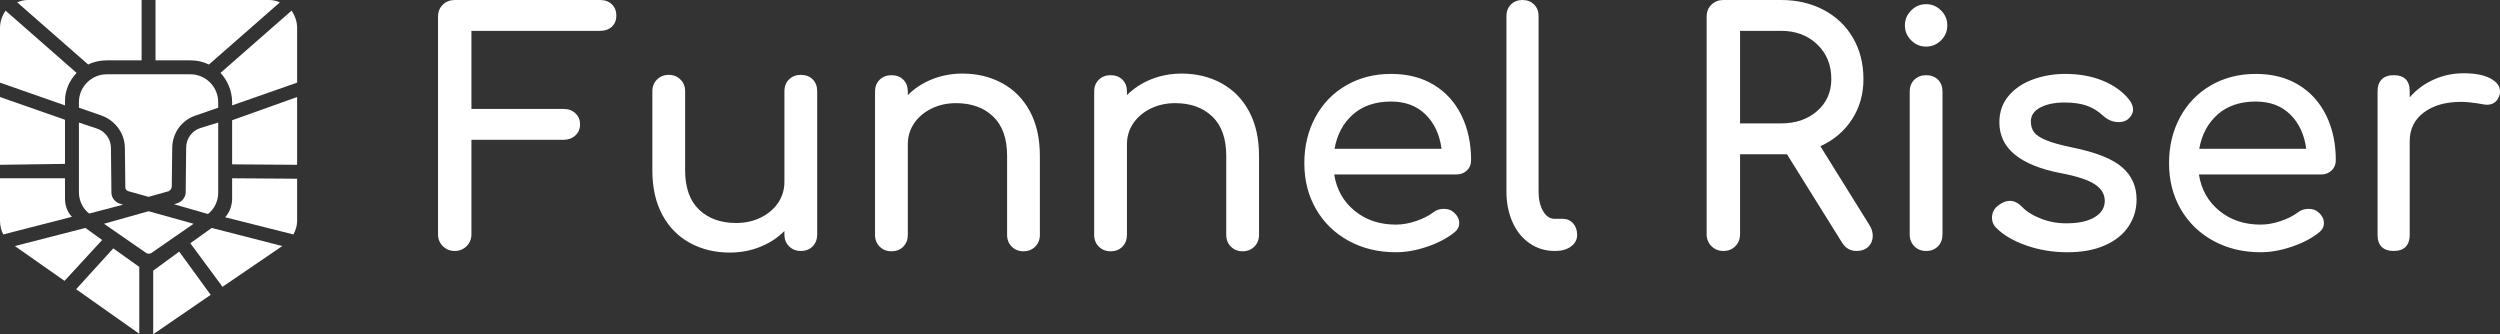 <svg viewBox="343.548 259.296 747.943 100" width="5000" height="668.5" xmlns="http://www.w3.org/2000/svg" xmlns:xlink="http://www.w3.org/1999/xlink" preserveAspectRatio="none"><rect x="343.548" y="259.296" width="747.943" height="100" fill="#333333" stroke="none"/><defs></defs><style>.aD6z1nYkhcolor {fill:#FFFFFF;fill-opacity:1;}.aD6z1nYkhstrokeColor-str {stroke:#D9D9D9;stroke-opacity:1;}</style><g opacity="1" transform="rotate(0 474.593 259.296)">
<svg width="616.898" height="75.562" x="474.593" y="259.296" version="1.1" preserveAspectRatio="none" viewBox="1.48 -31.24 256.68 31.44">
  <g transform="matrix(1 0 0 1 0 0)" class="aD6z1nYkhcolor"><path id="id-D6z1nYkh12" d="M17.12-17.68Q18-17.68 18.58-17.14Q19.16-16.60 19.16-15.76L19.16-15.76Q19.16-14.92 18.58-14.38Q18-13.84 17.12-13.84L17.12-13.84L5.64-13.84L5.64-2.08Q5.64-1.20 5.04-0.60Q4.44 0 3.56 0L3.56 0Q2.68 0 2.08-0.60Q1.48-1.20 1.48-2.08L1.48-2.08L1.48-29.16Q1.48-30.08 2.08-30.66Q2.68-31.24 3.56-31.24L3.56-31.24L21.64-31.24Q22.56-31.24 23.12-30.70Q23.68-30.16 23.68-29.28L23.68-29.28Q23.68-28.44 23.12-27.92Q22.56-27.40 21.64-27.40L21.64-27.40L5.64-27.40L5.64-17.68L17.12-17.68Z M46.64-21.92Q47.56-21.92 48.12-21.36Q48.68-20.80 48.68-19.88L48.68-19.88L48.68-2.04Q48.68-1.16 48.12-0.58Q47.56 0 46.64 0L46.64 0Q45.76 0 45.18-0.58Q44.60-1.16 44.60-2.04L44.60-2.04L44.60-2.48Q43.32-1.20 41.56-0.50Q39.80 0.20 37.80 0.20L37.80 0.20Q35.04 0.20 32.84-1Q30.64-2.20 29.40-4.50Q28.16-6.80 28.16-10.04L28.16-10.04L28.16-19.88Q28.16-20.76 28.74-21.34Q29.32-21.92 30.20-21.92L30.20-21.92Q31.08-21.92 31.66-21.34Q32.24-20.76 32.24-19.88L32.24-19.88L32.24-10.04Q32.24-6.80 33.98-5.14Q35.72-3.48 38.60-3.48L38.60-3.48Q40.28-3.48 41.66-4.16Q43.04-4.84 43.82-6Q44.60-7.16 44.60-8.60L44.60-8.60L44.60-19.88Q44.60-20.80 45.18-21.36Q45.76-21.92 46.64-21.92L46.64-21.92Z M66.76-22.08Q69.52-22.08 71.72-20.88Q73.92-19.68 75.16-17.38Q76.40-15.08 76.40-11.84L76.40-11.84L76.40-2Q76.40-1.12 75.82-0.54Q75.24 0.04 74.36 0.04L74.36 0.04Q73.48 0.04 72.90-0.54Q72.32-1.12 72.32-2L72.32-2L72.32-11.84Q72.32-15.08 70.58-16.74Q68.84-18.40 65.96-18.40L65.96-18.40Q64.28-18.40 62.90-17.72Q61.52-17.04 60.74-15.88Q59.96-14.72 59.96-13.28L59.96-13.28L59.96-2Q59.96-1.12 59.40-0.54Q58.84 0.04 57.92 0.04L57.92 0.04Q57.04 0.04 56.46-0.54Q55.88-1.12 55.88-2L55.88-2L55.88-19.84Q55.88-20.76 56.46-21.32Q57.04-21.88 57.92-21.88L57.92-21.88Q58.84-21.88 59.40-21.32Q59.96-20.76 59.96-19.84L59.96-19.84L59.96-19.40Q61.24-20.68 63-21.38Q64.76-22.08 66.76-22.08L66.76-22.08Z M94.04-22.08Q96.80-22.08 99-20.88Q101.20-19.68 102.44-17.38Q103.68-15.08 103.68-11.84L103.68-11.84L103.68-2Q103.68-1.12 103.10-0.54Q102.52 0.04 101.64 0.04L101.64 0.04Q100.76 0.04 100.18-0.54Q99.60-1.12 99.60-2L99.60-2L99.60-11.84Q99.60-15.08 97.86-16.74Q96.12-18.40 93.24-18.40L93.24-18.40Q91.56-18.40 90.18-17.72Q88.80-17.04 88.02-15.88Q87.24-14.72 87.24-13.28L87.24-13.28L87.24-2Q87.24-1.12 86.68-0.54Q86.12 0.04 85.20 0.04L85.20 0.04Q84.32 0.04 83.74-0.54Q83.16-1.12 83.16-2L83.16-2L83.16-19.84Q83.16-20.76 83.74-21.32Q84.32-21.88 85.20-21.88L85.20-21.88Q86.12-21.88 86.68-21.32Q87.24-20.76 87.24-19.84L87.24-19.84L87.24-19.40Q88.52-20.68 90.28-21.38Q92.04-22.08 94.04-22.08L94.04-22.08Z M130.08-11.28Q130.08-10.52 129.56-10.02Q129.04-9.52 128.24-9.52L128.24-9.52L113.04-9.52Q113.48-6.72 115.58-5Q117.68-3.28 120.72-3.28L120.72-3.28Q121.92-3.28 123.22-3.72Q124.52-4.16 125.36-4.80L125.36-4.80Q125.92-5.24 126.68-5.24L126.68-5.24Q127.44-5.24 127.88-4.84L127.88-4.84Q128.60-4.24 128.60-3.48L128.60-3.48Q128.60-2.76 127.96-2.28L127.96-2.28Q126.60-1.20 124.58-0.52Q122.56 0.16 120.72 0.16L120.72 0.16Q117.44 0.16 114.84-1.26Q112.24-2.68 110.78-5.20Q109.32-7.72 109.32-10.92L109.32-10.92Q109.32-14.12 110.70-16.66Q112.08-19.20 114.54-20.62Q117-22.04 120.12-22.04L120.12-22.04Q123.20-22.04 125.44-20.68Q127.68-19.32 128.88-16.88Q130.08-14.44 130.08-11.28L130.08-11.28ZM120.12-18.60Q117.20-18.60 115.38-17Q113.56-15.40 113.08-12.72L113.08-12.72L126.40-12.72Q126.04-15.40 124.40-17Q122.76-18.60 120.12-18.60L120.12-18.60Z M134.48-29.24Q134.48-30.12 135.04-30.68Q135.60-31.24 136.48-31.24L136.48-31.24Q137.36-31.24 137.92-30.68Q138.48-30.12 138.48-29.24L138.48-29.24L138.48-7.40Q138.48-5.92 139.04-4.96Q139.60-4 140.48-4L140.48-4L141.48-4Q142.28-4 142.78-3.44Q143.28-2.88 143.28-2L143.28-2Q143.28-1.12 142.52-0.56Q141.76 0 140.56 0L140.56 0L140.48 0Q138.76 0 137.38-0.94Q136-1.88 135.24-3.58Q134.48-5.28 134.48-7.40L134.48-7.40L134.48-29.24Z M179.68-3.20Q180.08-2.56 180.08-1.88L180.08-1.88Q180.08-1.08 179.54-0.54Q179 0 178.08 0L178.08 0Q176.92 0 176.28-1L176.28-1L169.40-12.04L168.68-12.04L163.56-12.04L163.56-2.08Q163.56-1.20 162.98-0.60Q162.40 0 161.48 0L161.48 0Q160.60 0 160-0.60Q159.40-1.20 159.40-2.08L159.40-2.08L159.40-29.16Q159.40-30.08 160-30.66Q160.60-31.24 161.48-31.24L161.48-31.24L168.68-31.24Q171.64-31.24 173.98-30Q176.32-28.76 177.62-26.52Q178.92-24.28 178.92-21.40L178.92-21.40Q178.92-18.56 177.48-16.36Q176.04-14.16 173.56-13.04L173.56-13.04L179.68-3.20ZM163.56-15.88L168.68-15.88Q171.40-15.88 173.16-17.42Q174.92-18.96 174.92-21.40L174.92-21.40Q174.92-24.04 173.16-25.72Q171.40-27.40 168.68-27.40L168.68-27.40L163.56-27.40L163.56-15.88Z M184.68-19.84Q184.68-20.76 185.26-21.32Q185.84-21.88 186.72-21.88L186.72-21.88Q187.64-21.88 188.20-21.32Q188.76-20.76 188.76-19.84L188.76-19.84L188.76-2.04Q188.76-1.16 188.20-0.58Q187.64 0 186.72 0L186.72 0Q185.84 0 185.26-0.58Q184.68-1.16 184.68-2.04L184.68-2.04L184.68-19.84ZM186.72-30.72Q187.80-30.72 188.58-29.94Q189.36-29.16 189.36-28.08L189.36-28.08Q189.36-27 188.58-26.22Q187.80-25.44 186.72-25.44L186.72-25.44Q185.64-25.44 184.86-26.22Q184.08-27 184.08-28.08L184.08-28.08Q184.08-29.16 184.86-29.94Q185.64-30.72 186.72-30.72L186.72-30.72Z M204.04-22.04Q206.64-22.04 208.70-21.20Q210.76-20.36 211.96-18.88L211.96-18.88Q212.48-18.24 212.48-17.60L212.48-17.60Q212.48-16.92 211.80-16.36L211.80-16.36Q211.36-16.04 210.68-16.04L210.68-16.04Q209.64-16.04 208.80-16.80L208.80-16.80Q207.80-17.72 206.68-18.10Q205.56-18.48 203.96-18.48L203.96-18.48Q202.12-18.48 200.94-17.86Q199.76-17.24 199.76-16.12L199.76-16.12Q199.76-15.32 200.16-14.78Q200.56-14.24 201.68-13.78Q202.80-13.32 204.92-12.88L204.92-12.88Q209.28-12 211.10-10.44Q212.92-8.88 212.92-6.40L212.92-6.40Q212.92-4.56 211.92-3.06Q210.92-1.56 208.98-0.70Q207.04 0.16 204.32 0.16L204.32 0.16Q201.60 0.16 199.20-0.68Q196.80-1.52 195.44-2.88L195.44-2.88Q194.92-3.40 194.92-4.12L194.92-4.12Q194.92-5.08 195.72-5.68L195.72-5.68Q196.48-6.24 197.12-6.24L197.12-6.24Q197.92-6.24 198.64-5.52L198.64-5.52Q199.40-4.68 200.92-4.06Q202.44-3.44 204.16-3.44L204.16-3.44Q206.44-3.44 207.70-4.20Q208.96-4.96 208.96-6.24L208.96-6.24Q208.96-7.48 207.72-8.30Q206.48-9.12 203.52-9.68L203.52-9.68Q195.84-11.16 195.84-16L195.84-16Q195.84-17.96 197.00-19.32Q198.16-20.68 200.04-21.36Q201.92-22.04 204.04-22.04L204.04-22.04Z M237.72-11.28Q237.72-10.52 237.20-10.02Q236.68-9.52 235.88-9.52L235.88-9.52L220.68-9.52Q221.12-6.72 223.22-5Q225.32-3.28 228.36-3.28L228.36-3.28Q229.56-3.28 230.86-3.72Q232.16-4.16 233.00-4.80L233.00-4.80Q233.56-5.24 234.32-5.24L234.32-5.24Q235.08-5.24 235.52-4.84L235.52-4.84Q236.24-4.24 236.24-3.48L236.24-3.48Q236.24-2.76 235.60-2.28L235.60-2.28Q234.24-1.20 232.22-0.52Q230.20 0.16 228.36 0.16L228.36 0.16Q225.08 0.16 222.48-1.26Q219.88-2.68 218.42-5.20Q216.96-7.72 216.96-10.92L216.96-10.92Q216.96-14.12 218.34-16.66Q219.72-19.20 222.18-20.62Q224.64-22.04 227.76-22.04L227.76-22.04Q230.84-22.04 233.08-20.68Q235.32-19.32 236.52-16.88Q237.72-14.44 237.72-11.28L237.72-11.28ZM227.76-18.60Q224.84-18.60 223.02-17Q221.20-15.40 220.72-12.72L220.72-12.72L234.04-12.72Q233.68-15.40 232.04-17Q230.40-18.60 227.76-18.60L227.76-18.60Z M253.64-22.12Q255.76-22.12 256.96-21.48Q258.16-20.84 258.16-19.88L258.16-19.88Q258.16-19.60 258.12-19.48L258.12-19.48Q257.76-18.20 256.52-18.20L256.52-18.20Q256.32-18.20 255.92-18.28L255.92-18.28Q254.32-18.56 253.32-18.56L253.32-18.56Q250.44-18.56 248.68-17.24Q246.92-15.92 246.92-13.68L246.92-13.68L246.92-2Q246.92-1.04 246.42-0.52Q245.92 0 244.92 0L244.92 0Q243.96 0 243.44-0.50Q242.92-1 242.92-2L242.92-2L242.92-19.88Q242.92-20.84 243.44-21.36Q243.96-21.88 244.92-21.88L244.92-21.88Q246.92-21.88 246.92-19.88L246.92-19.88L246.92-19.12Q248.12-20.52 249.88-21.32Q251.64-22.12 253.64-22.12L253.64-22.12Z"/></g>
</svg>
</g><g opacity="1" transform="rotate(0 343.548 259.296)">
<svg width="88.889" height="100" x="343.548" y="259.296" version="1.1" preserveAspectRatio="none" viewBox="28.888 20 142.223 160">
  <g transform="matrix(1 0 0 1 0 0)"><g><path clip-rule="evenodd" fill-rule="evenodd" d="M114.667 140.444l14.889 20.444.222.222L102.222 180v-30.444l12.445-9.112zm-31.556-1.555l12.444 8.889v32l-30.222-21.333 17.778-19.556zm47.111-9.778L164 137.778l-28.667 19.556c0-.222-.222-.222-.222-.444L120 136.444l10.222-7.333zm-60.444 0l8 5.778-18 19.556L36 137.778l33.778-8.667zM60 105.333v9.778c0 3.333 1.111 6.444 3.333 8.667l-32.889 8.444c-.889-1.778-1.556-4-1.556-6.444v-20.444H60zm80 0l31.111.222v20.222c0 2.222-.667 4.444-1.778 6.444L136.667 124c2-2.222 3.111-5.111 3.333-8.222v-10.445zm31.111-38.889v32.444L140 98.667V77.556l31.111-11.112zm-142.222 0L60 77.333v21.111l-31.111.444V66.444zm142.222-33.111v26.222L140 70.444v-1.556c0-5.333-2.222-10.444-5.556-14l34-29.778c1.556 2.223 2.667 5.112 2.667 8.223zM31.556 25.111l34 29.778C62.222 58.444 60 63.111 60 68.222v2.223L28.889 59.556V33.333c0-3.111 1.111-6 2.667-8.222zM96.667 20v28.889H80c-3.111 0-6.222.667-8.889 2l-34-29.778C38.667 20.444 40.444 20 42.222 20h54.445zm61.111 0c1.778 0 3.556.444 5.111 1.111l-34 29.778c-2.667-1.333-5.556-2-8.889-2h-16.667V20h54.445z" data-color="1" style="fill:#FFFFFF;fill-opacity:1;"></path><path clip-rule="evenodd" fill-rule="evenodd" d="M100 121.111l21.556 6-20.222 14c-.667.444-1.778.444-2.444 0l-20.222-14 21.332-6zM66.667 78.667l8.667 2.889c4 1.333 6.667 5.111 6.667 9.333l.222 21.333c0 2.444 1.778 4.667 4.222 5.333l1.333.445-16.222 4.222C68.444 119.778 66.667 116 66.667 112V78.667zm66.666 0v33.556c0 4-1.778 7.778-4.889 10.222l-16.222-4.667 1.333-.444c2.444-.667 4.222-2.889 4.222-5.333L118 90.667c0-4.222 2.667-8 6.667-9.333l8.666-2.667zM120 55.556c7.333 0 13.333 6 13.333 13.333v2.667l-10.889 3.778c-6.667 2.222-11.111 8.444-11.111 15.556l-.222 18.444c0 .889-.667 1.778-1.556 2.222L100 114.222l-9.556-2.667c-.889-.222-1.556-.889-1.556-1.778v-.222l-.222-18.667c0-6.889-4.444-13.111-11.111-15.556l-10.889-3.778v-2.667c0-7.333 6-13.333 13.333-13.333H120z" data-color="1" style="fill:#FFFFFF;fill-opacity:1;"></path></g></g>
</svg>
</g></svg>